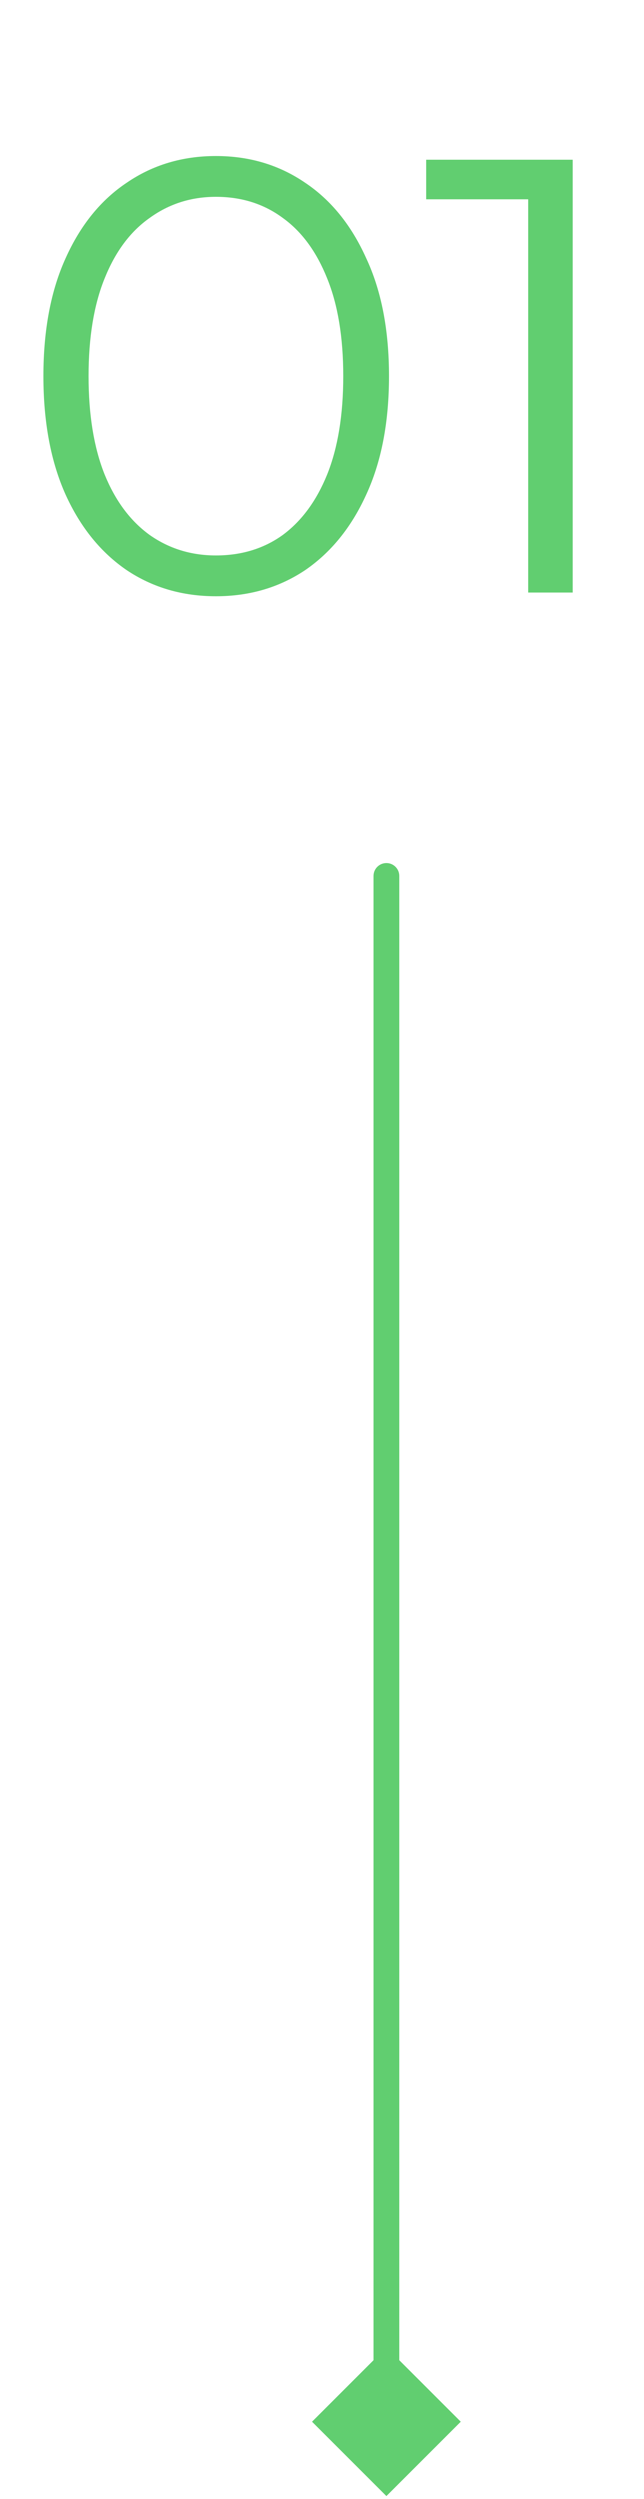 <svg xmlns="http://www.w3.org/2000/svg" width="25" height="97" viewBox="0 0 25 97" fill="none"><path d="M8.382 23.144C7.085 23.144 5.934 22.808 4.926 22.136C3.917 21.448 3.126 20.472 2.55 19.208C1.974 17.928 1.685 16.392 1.685 14.6C1.685 12.808 1.974 11.28 2.55 10.016C3.126 8.736 3.917 7.76 4.926 7.088C5.934 6.4 7.085 6.056 8.382 6.056C9.678 6.056 10.829 6.4 11.838 7.088C12.845 7.76 13.637 8.736 14.213 10.016C14.806 11.28 15.101 12.808 15.101 14.6C15.101 16.392 14.806 17.928 14.213 19.208C13.637 20.472 12.845 21.448 11.838 22.136C10.829 22.808 9.678 23.144 8.382 23.144ZM8.382 21.56C9.373 21.56 10.238 21.296 10.973 20.768C11.71 20.224 12.286 19.44 12.701 18.416C13.117 17.376 13.325 16.104 13.325 14.6C13.325 13.096 13.117 11.832 12.701 10.808C12.286 9.768 11.71 8.984 10.973 8.456C10.238 7.912 9.373 7.64 8.382 7.64C7.421 7.64 6.566 7.912 5.814 8.456C5.061 8.984 4.478 9.768 4.061 10.808C3.646 11.832 3.438 13.096 3.438 14.6C3.438 16.104 3.646 17.376 4.061 18.416C4.478 19.44 5.061 20.224 5.814 20.768C6.566 21.296 7.421 21.56 8.382 21.56ZM20.504 23V6.92L21.272 7.736H16.544V6.2H22.232V23H20.504Z" fill="#61CE70"></path><path d="M14.5 34C14.5 33.724 14.724 33.5 15 33.5C15.276 33.5 15.5 33.724 15.5 34L14.5 34ZM15 96.887L12.113 94L15 91.113L17.887 94L15 96.887ZM15.5 34L15.5 94L14.5 94L14.5 34L15.5 34Z" fill="#61CE70"></path></svg>